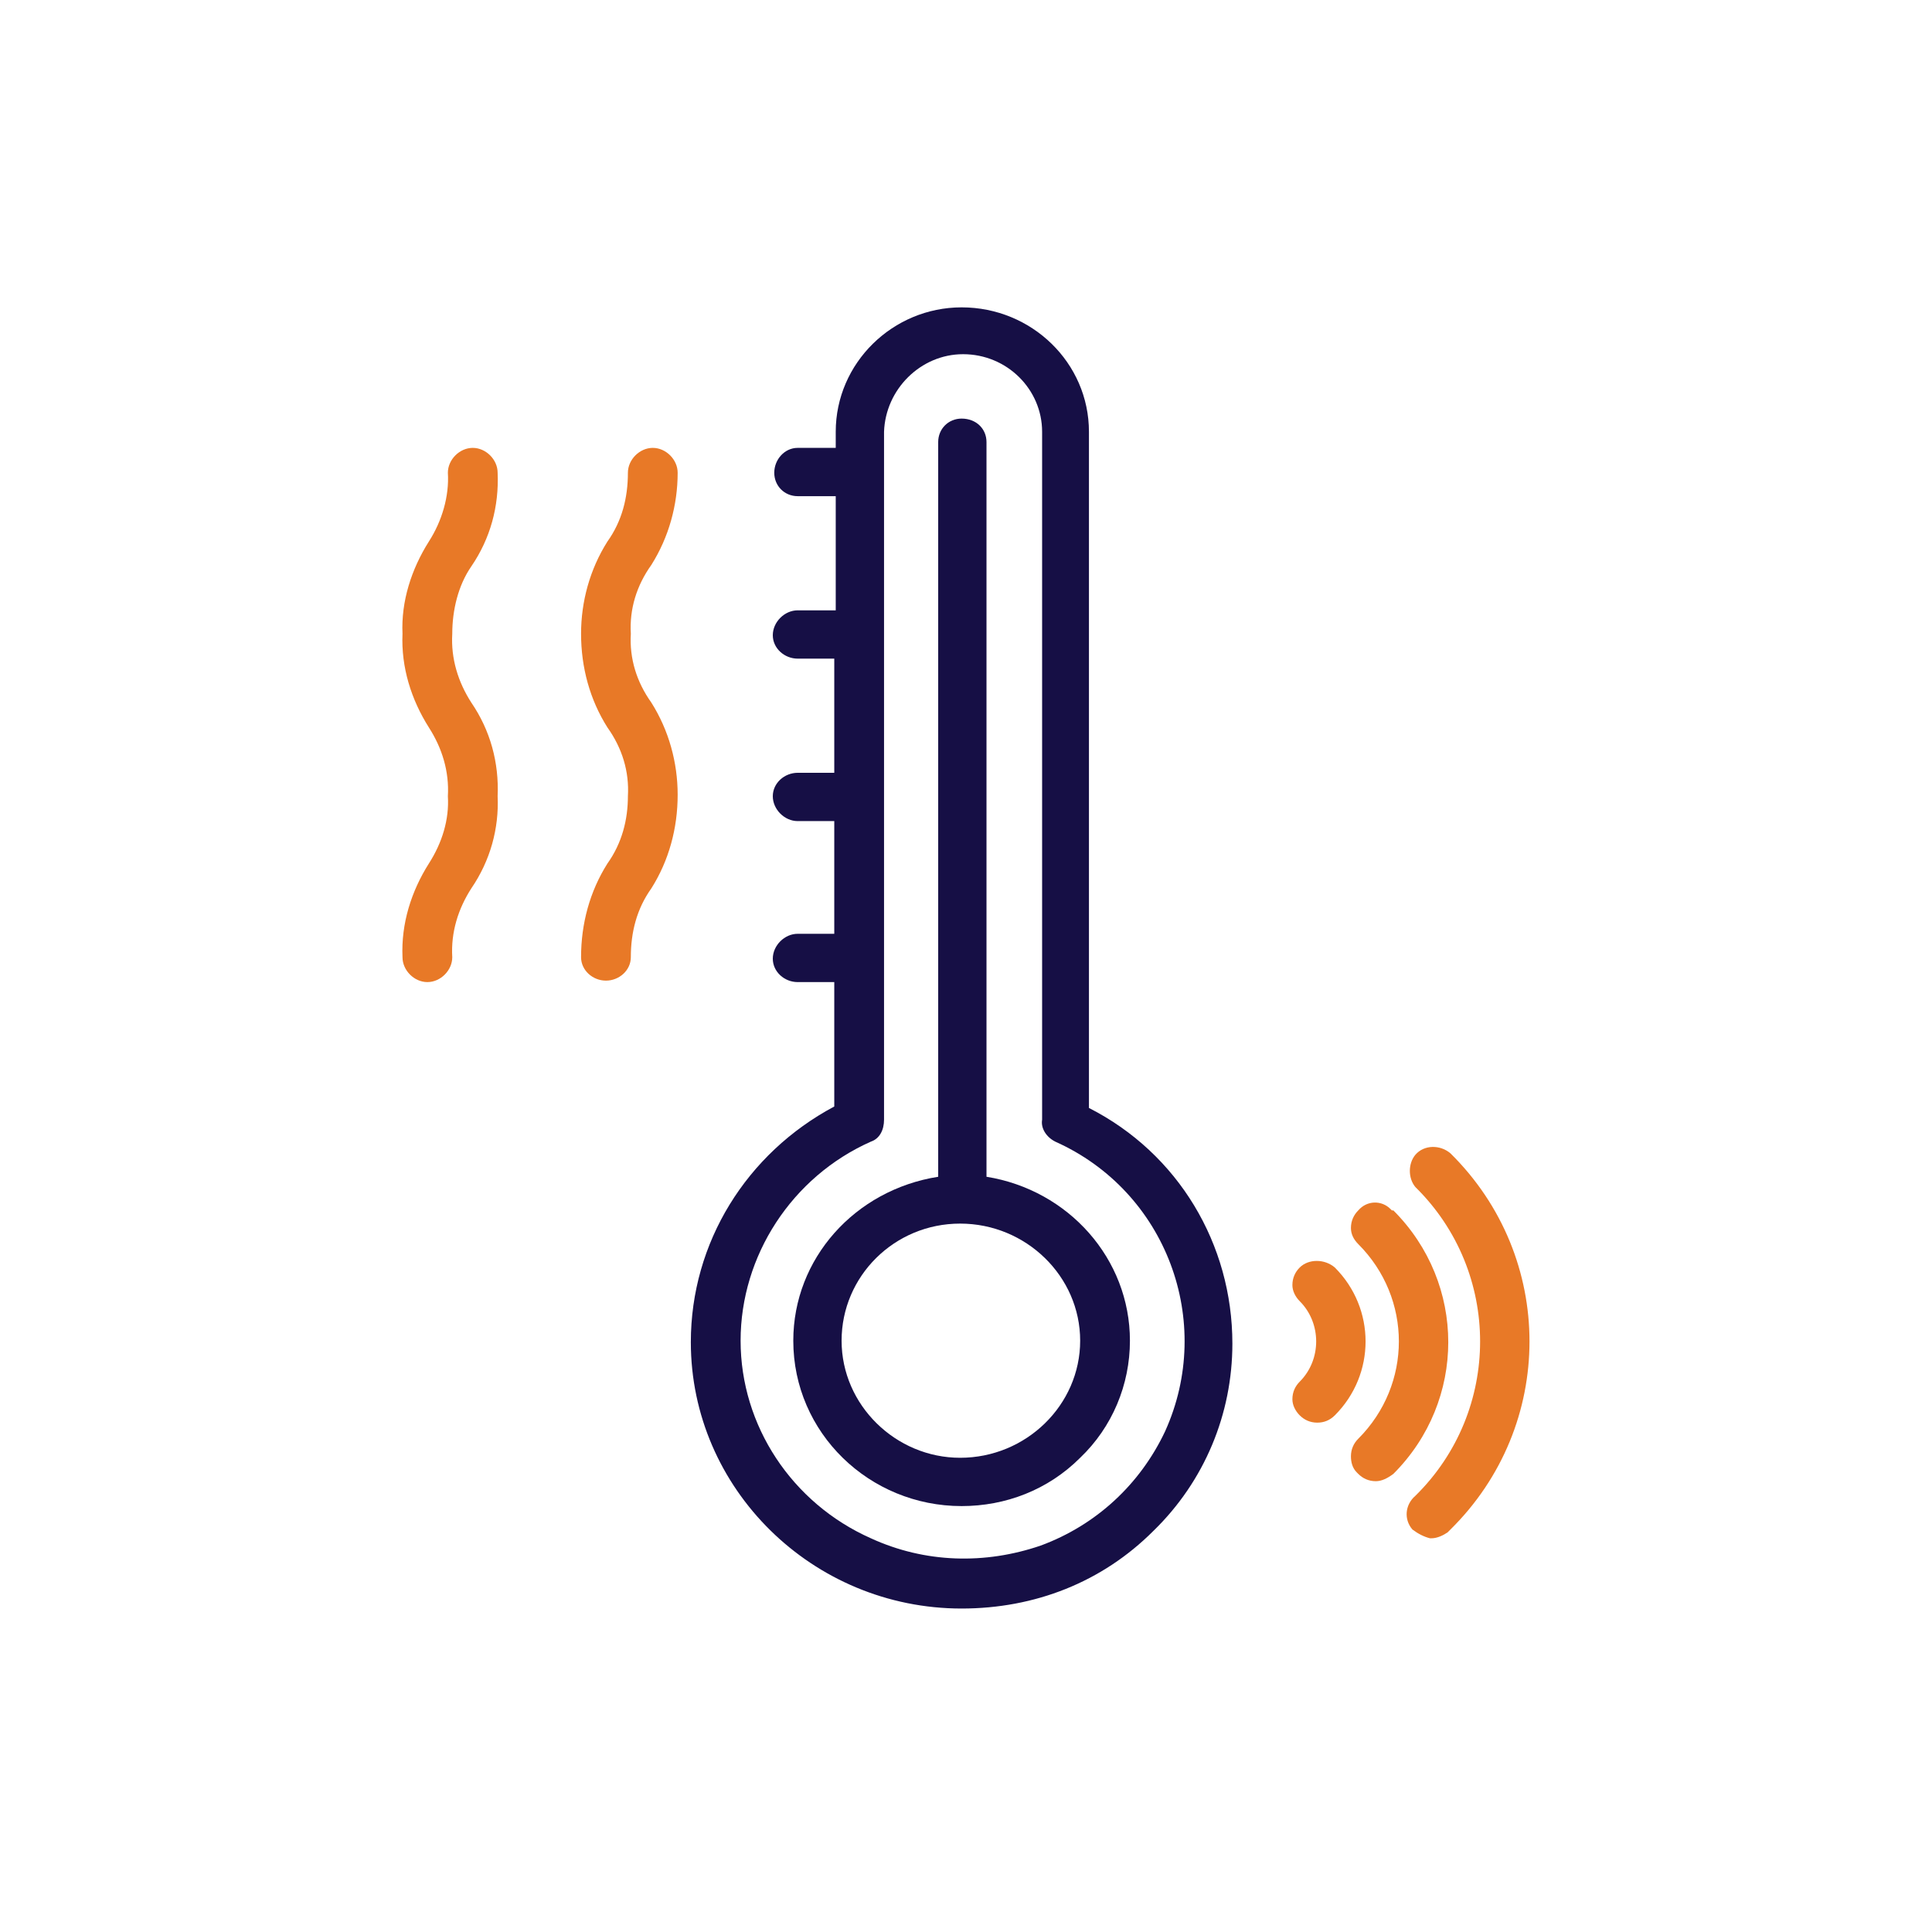 <svg height="132" width="132" viewBox="0 0 132 132" xmlns="http://www.w3.org/2000/svg" version="1.2"><defs><clipPath id="cp1" clipPathUnits="userSpaceOnUse"><path d="m1 1.41h130v128h-130z"></path></clipPath></defs><style>.a{fill:#e87927}.b{fill:#160f45}</style><g clip-path="url(#cp1)"><path d="m95.1 82.7l-0.1-0.1c-0.6-0.6-1.6-0.6-2.2 0.1-0.3 0.3-0.5 0.7-0.5 1.2q0 0.6 0.5 1.1c3.7 3.7 3.7 9.6 0 13.3-0.3 0.3-0.5 0.7-0.5 1.2 0 0.4 0.1 0.8 0.4 1.1l0.1 0.1c0.3 0.3 0.7 0.5 1.2 0.5 0.4 0 0.8-0.2 1.2-0.5 5-5 5-13 0-18z" class="a"></path><path d="m91.2 86.6c-0.7-0.6-1.8-0.6-2.4 0-0.3 0.3-0.5 0.7-0.5 1.2 0 0.4 0.2 0.8 0.5 1.1 1.5 1.5 1.5 4 0 5.5-0.3 0.3-0.5 0.7-0.5 1.2 0 0.4 0.2 0.8 0.5 1.1 0.3 0.3 0.7 0.5 1.2 0.5q0.7 0 1.2-0.5c2.8-2.8 2.8-7.3 0-10.1z" class="a"></path><path d="m99.1 78.8c-0.7-0.6-1.8-0.6-2.4 0.1-0.5 0.6-0.5 1.6 0 2.2 5.9 5.8 5.9 15.3 0 21.1-0.7 0.6-0.8 1.6-0.2 2.3 0.4 0.3 0.8 0.5 1.2 0.6q0 0 0.1 0c0.4 0 0.8-0.2 1.1-0.4q0.1-0.1 0.2-0.2c7.2-7.1 7.2-18.6 0-25.7z" class="a"></path><path d="m74.4 75.6v-46.1c0-4.7-3.9-8.5-8.7-8.5-4.7 0-8.6 3.8-8.6 8.5v1.1h-2.6c-0.9 0-1.6 0.8-1.6 1.7 0 0.9 0.7 1.6 1.6 1.6h2.6v7.8h-2.6c-0.9 0-1.7 0.8-1.7 1.7 0 0.9 0.8 1.6 1.7 1.6h2.5v7.8h-2.5c-0.9 0-1.7 0.7-1.7 1.6 0 0.9 0.8 1.7 1.7 1.7h2.5v7.7h-2.5c-0.9 0-1.7 0.8-1.7 1.7 0 0.9 0.8 1.6 1.7 1.6h2.5v8.5c-6 3.2-9.8 9.3-9.8 16.1 0 10 8.3 18.2 18.5 18.2 5 0 9.6-1.8 13.1-5.3 3.5-3.4 5.4-8 5.4-12.8 0-6.8-3.7-13-9.8-16.1zm-2.3 2.4c7.6 3.4 10.9 12.3 7.5 19.8-1.7 3.6-4.7 6.4-8.5 7.8-3.8 1.3-7.9 1.2-11.6-0.5-5.4-2.4-8.9-7.7-8.9-13.5 0-5.8 3.5-11.2 8.9-13.6 0.6-0.2 0.9-0.8 0.9-1.5v-47c0.1-2.9 2.5-5.3 5.4-5.3 3 0 5.4 2.4 5.4 5.3v47c-0.1 0.6 0.3 1.2 0.9 1.5z" class="b"></path><path d="m67.4 30.2c0-0.9-0.7-1.6-1.7-1.6-0.9 0-1.6 0.7-1.6 1.6v50.2c-5.7 0.9-9.9 5.6-9.9 11.2 0 6.3 5.2 11.3 11.5 11.3 3 0 5.9-1.1 8.1-3.3 2.2-2.1 3.4-5 3.4-8 0-5.6-4.2-10.3-9.8-11.2v-50.2zm-1.8 69.4c-4.4 0-8.1-3.6-8.1-8 0-4.4 3.6-8 8.1-8 4.5 0 8.2 3.6 8.2 8 0 4.4-3.7 8-8.2 8z" class="b"></path><path d="m34 32.3c0-0.9-0.8-1.7-1.7-1.7-0.9 0-1.7 0.8-1.7 1.7 0.1 1.6-0.4 3.3-1.3 4.7-1.2 1.9-1.9 4.1-1.8 6.3-0.1 2.3 0.6 4.5 1.8 6.4 0.9 1.4 1.4 3 1.3 4.7 0.1 1.6-0.4 3.2-1.3 4.6-1.2 1.9-1.9 4.1-1.8 6.4 0 0.9 0.8 1.7 1.7 1.7 0.9 0 1.7-0.8 1.7-1.7-0.1-1.7 0.4-3.3 1.3-4.7 1.3-1.9 1.9-4.1 1.8-6.3 0.1-2.3-0.5-4.5-1.8-6.4-0.9-1.4-1.4-3-1.3-4.7 0-1.6 0.4-3.3 1.3-4.6 1.3-1.9 1.9-4.1 1.8-6.4z" class="a"></path><path d="m46.3 32.3c0-0.9-0.8-1.7-1.7-1.7-0.9 0-1.7 0.8-1.7 1.7 0 1.7-0.4 3.3-1.4 4.7-1.2 1.9-1.8 4.1-1.8 6.3 0 2.3 0.6 4.5 1.8 6.4 1 1.4 1.5 3 1.4 4.7 0 1.6-0.4 3.2-1.4 4.6-1.2 1.9-1.8 4.1-1.8 6.4 0 0.9 0.8 1.6 1.7 1.6 0.9 0 1.7-0.7 1.7-1.6 0-1.7 0.4-3.3 1.4-4.7 1.2-1.9 1.8-4.1 1.8-6.4 0-2.2-0.6-4.4-1.8-6.3-1-1.4-1.5-3-1.4-4.7-0.1-1.7 0.4-3.3 1.4-4.7 1.2-1.9 1.8-4.1 1.8-6.3z" class="a"></path></g></svg>